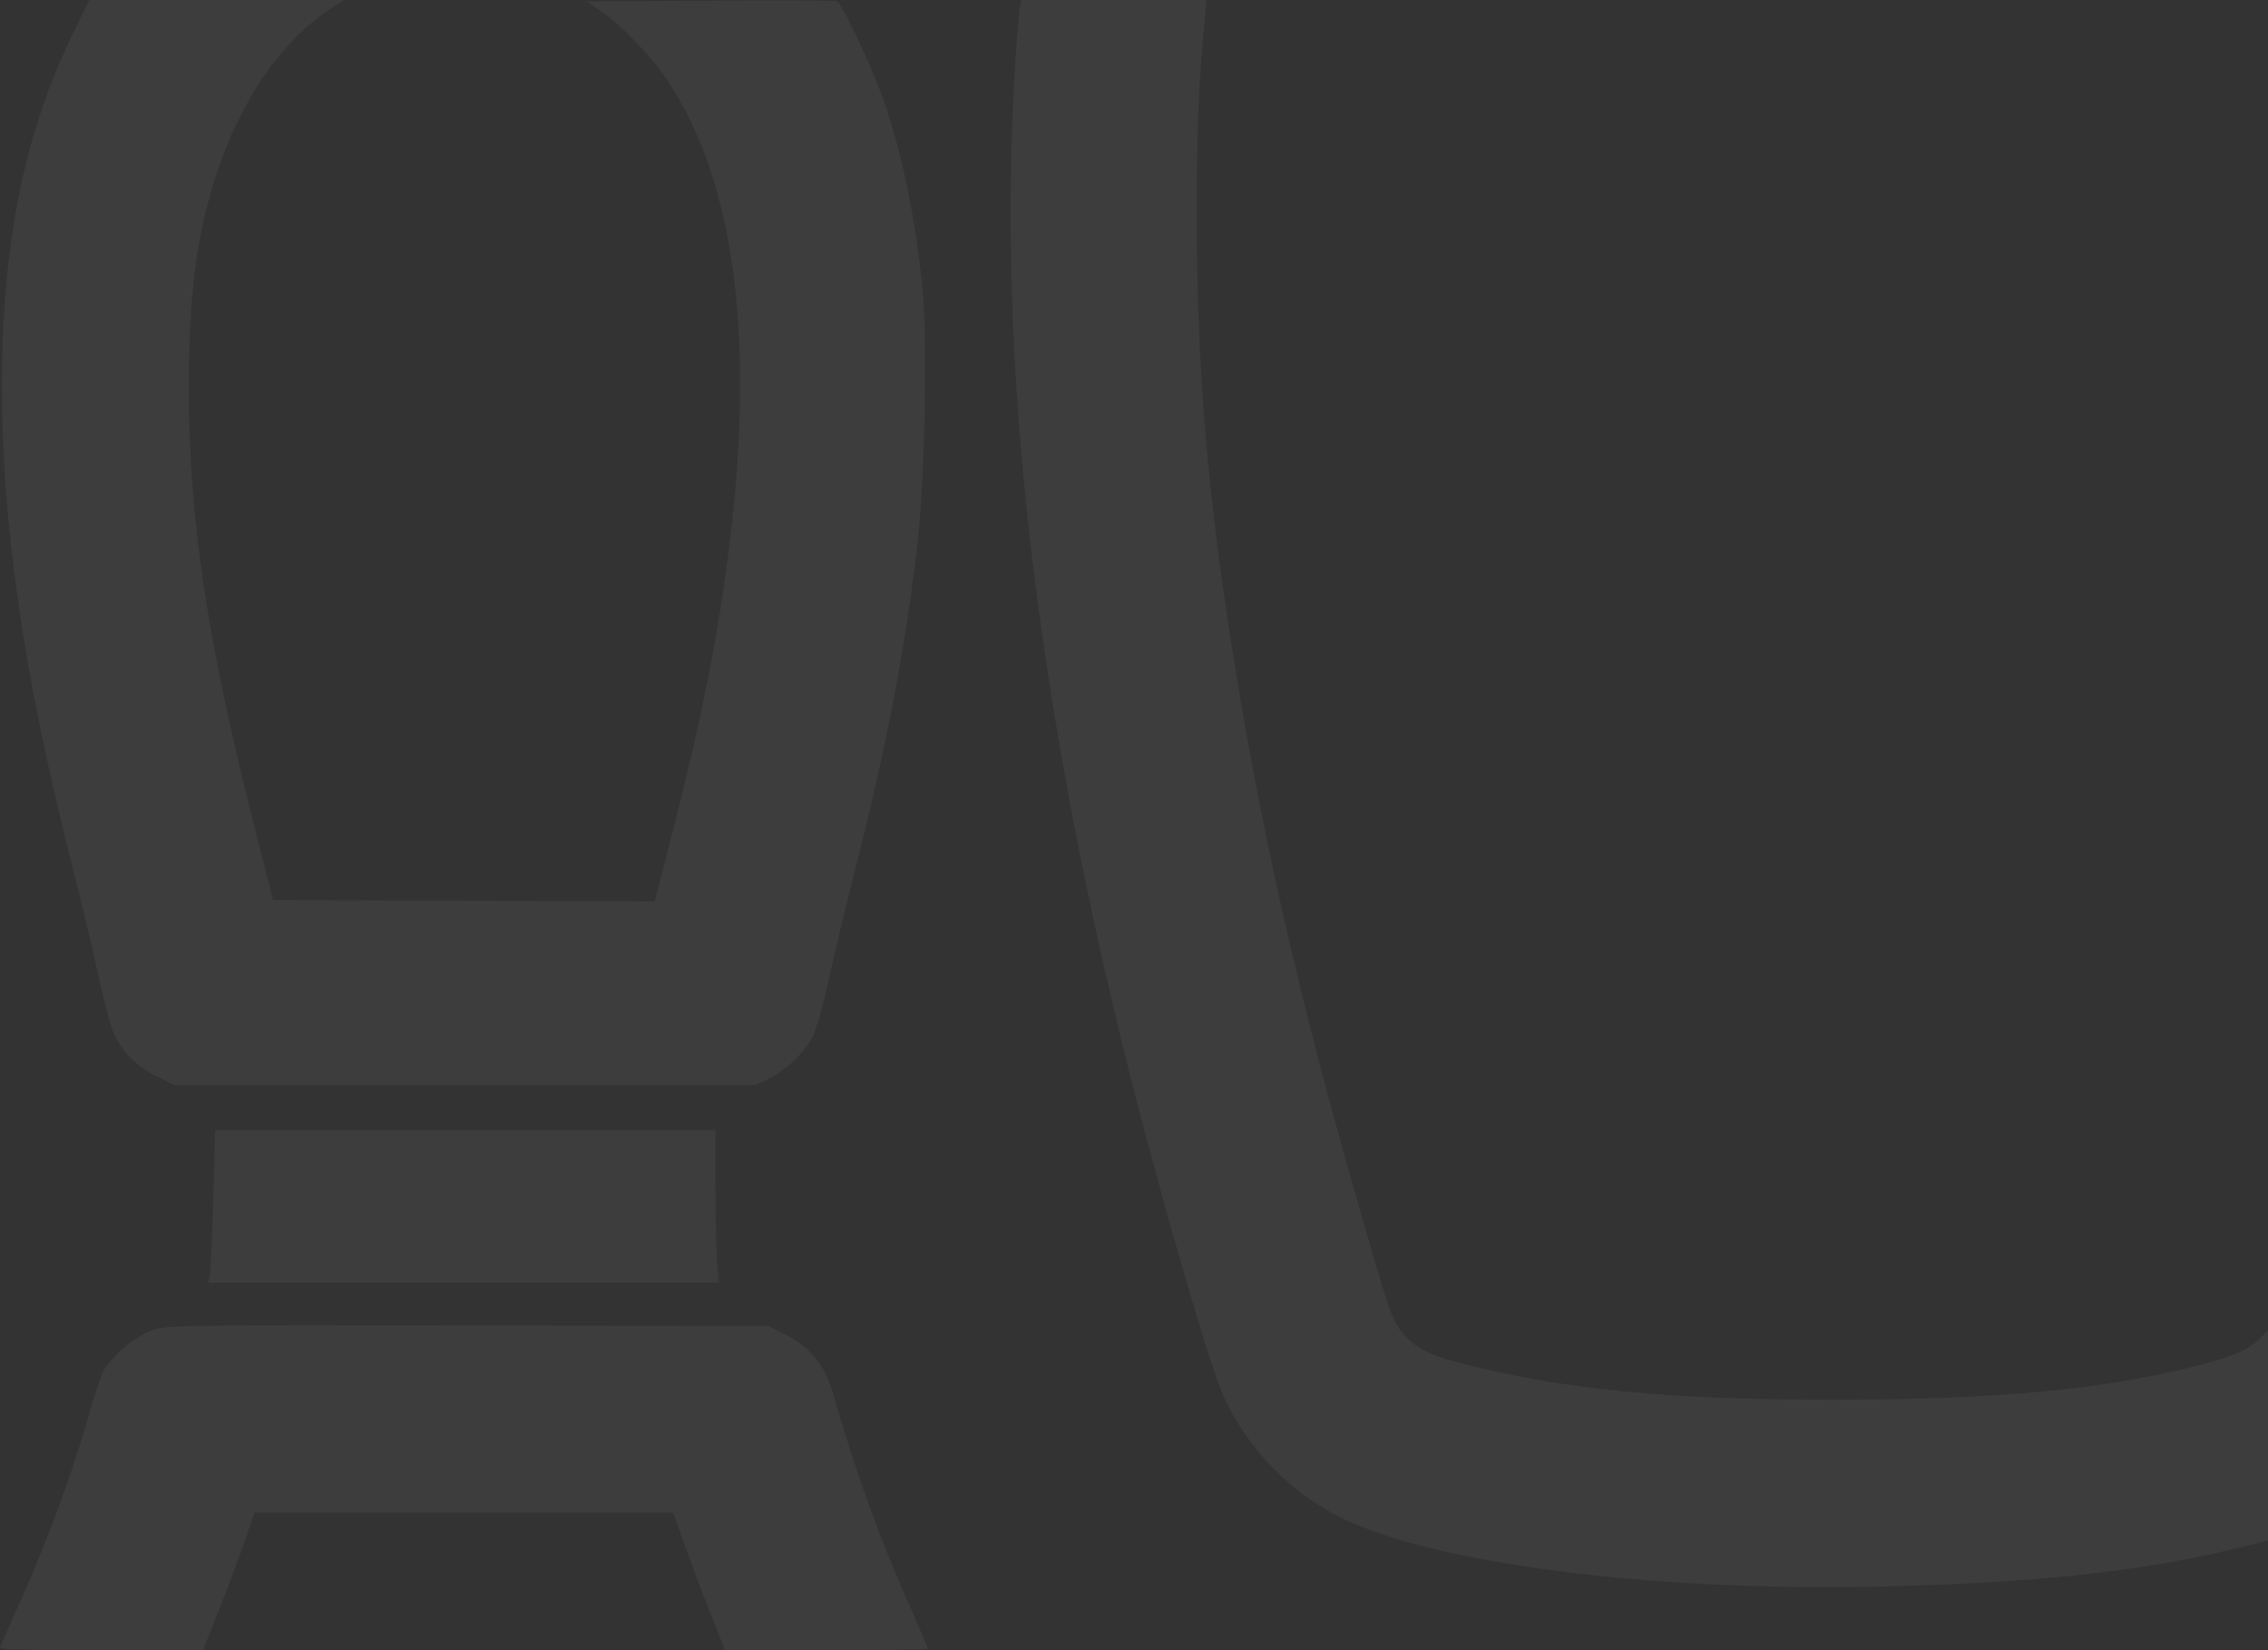 <svg width="415" height="302" viewBox="0 0 415 302" fill="none" xmlns="http://www.w3.org/2000/svg">
<rect x="0" y="0" width="415" height="302" fill="#333333" stroke="none"/>
<path opacity="0.05" fill-rule="evenodd" clip-rule="evenodd" d="M13.368 6.105C4.515 24.136 0.364 44.644 0.35 70.423C0.336 96.239 4.397 123.975 13.281 158.724C14.892 165.029 17.022 173.962 18.014 178.577C19.006 183.191 20.27 187.931 20.825 189.11C22.467 192.605 25.028 195.174 28.639 196.952L31.971 198.592H85.06H138.148L140.5 197.496C143.683 196.011 147.193 192.675 148.699 189.704C149.381 188.357 150.693 183.751 151.613 179.468C152.534 175.185 154.863 165.474 156.79 157.887C162.268 136.311 165.594 118.863 167.843 99.919C169.173 88.705 169.723 63.08 168.84 53.421C167.608 39.955 164.845 26.863 161.089 16.695C158.962 10.94 153.932 0.5 153.14 0.196C152.844 0.082 142.426 0.048 129.988 0.119L107.376 0.249L110.102 2.126C113.606 4.539 119.183 10.327 121.937 14.41C134.606 33.192 138.38 62.741 133.153 102.242C131.03 118.287 128.221 132.143 122.838 153.121L119.8 164.96L84.887 164.833L49.975 164.705L46.319 150.313C37.906 117.192 34.582 94.874 34.546 71.264C34.519 54.001 35.998 42.694 39.756 31.424C44.148 18.253 51.461 7.638 60.145 1.829L62.879 0H39.622H16.365L13.368 6.105ZM186.543 1.869C186.386 2.897 186.039 7.214 185.771 11.462C182.364 65.54 189.266 126.894 206.485 195.602C212.334 218.941 221.344 249.964 223.88 255.5C228.269 265.077 235.987 273.077 245.3 277.701C262.344 286.165 302.116 291.262 343.98 290.347C371.616 289.744 391.643 287.615 408.646 283.473L415 281.925V262.711V243.498L413.38 245.065C411.218 247.157 408.459 248.307 401.246 250.124C384.624 254.311 364.551 256.152 335.508 256.152C306.417 256.152 287.713 254.441 270.071 250.168C262.017 248.217 259.412 247.048 256.993 244.3C254.695 241.69 254.444 240.967 247.8 217.779C238.13 184.034 231.293 154.241 226.377 124.429C221.06 92.182 218.967 68.04 218.983 39.12C218.992 23.252 219.311 15.437 220.444 3.364L220.759 0H203.794H186.828L186.543 1.869ZM39.031 219.149C38.841 225.933 38.557 232.212 38.398 233.103L38.109 234.723H84.837H131.564L131.246 231.359C131.071 229.509 130.927 223.23 130.925 217.405L130.921 206.815H85.148H39.375L39.031 219.149ZM28.195 243.328C24.906 244.337 20.306 248.164 18.829 251.12C18.336 252.106 16.981 256.276 15.817 260.388C13.204 269.627 8.526 282.271 3.836 292.781C1.878 297.166 0.156 301.035 0.008 301.377C-0.204 301.869 3.67 302 18.442 302H37.145L40.251 294.151C41.959 289.834 44.072 284.172 44.946 281.568L46.535 276.833H84.857H123.18L125.302 282.813C126.469 286.101 128.604 291.763 130.045 295.395L132.666 301.999L151.231 302C161.441 302 169.795 301.872 169.795 301.717C169.795 301.561 168.433 298.366 166.769 294.615C160.849 281.278 156.726 269.873 152.37 254.783C150.969 249.93 148.193 246.511 143.854 244.293L140.64 242.65L85.852 242.549C34.712 242.454 30.873 242.506 28.195 243.328Z" fill="white"/>
</svg>
